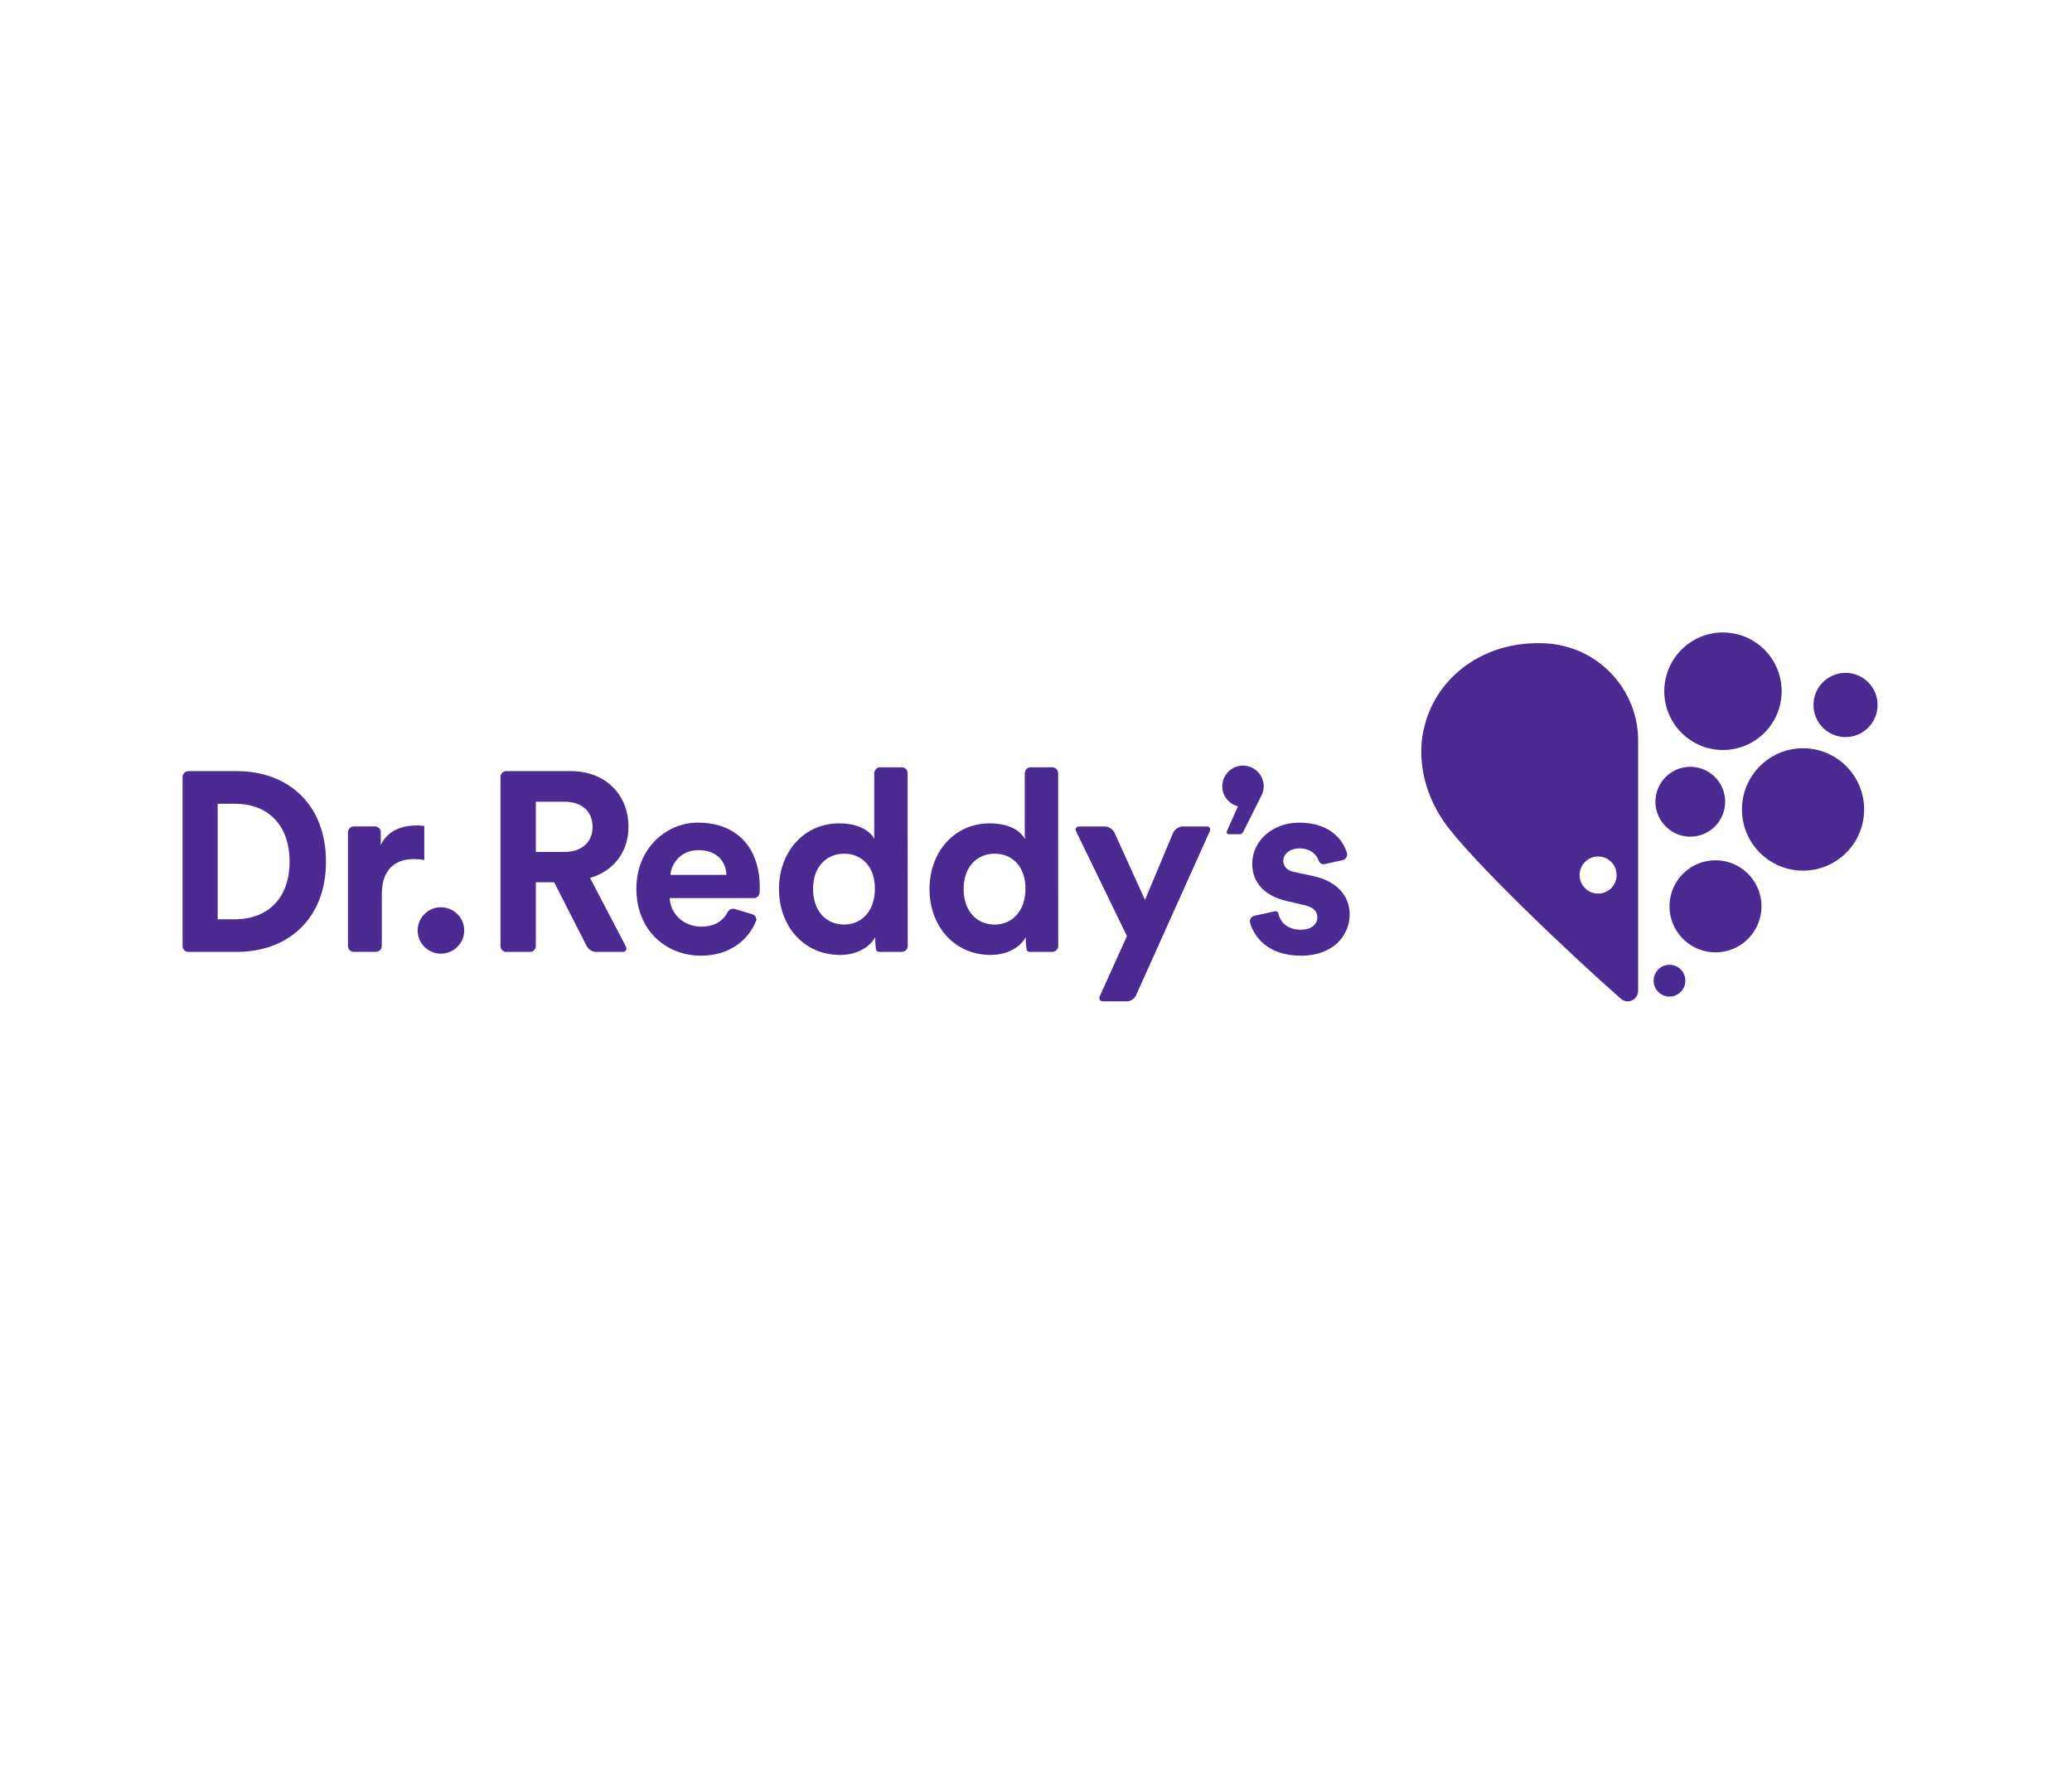 <?xml version="1.0" encoding="UTF-8"?> <svg xmlns="http://www.w3.org/2000/svg" width="175" height="150" viewBox="0 0 175 150" fill="none"><g clip-path="url(#clip0_113_91)"><path d="M15.909 65.133C15.643 65.133 15.42 65.355 15.42 65.622V79.913C15.42 80.184 15.643 80.403 15.909 80.403M20.006 65.133H15.909C15.643 65.133 15.42 65.355 15.42 65.622V79.913C15.42 80.184 15.643 80.403 15.909 80.403H19.985C24.328 80.403 27.532 77.605 27.532 72.778C27.532 67.956 24.35 65.133 20.006 65.133ZM19.877 77.649H18.385V67.891H19.901C22.393 67.891 24.457 69.464 24.457 72.778C24.457 76.097 22.373 77.649 19.877 77.649Z" fill="#4B2A91"></path><path d="M37.23 76.631C38.327 76.631 39.208 77.515 39.208 78.592C39.208 79.667 38.327 80.552 37.23 80.552C36.155 80.552 35.275 79.667 35.275 78.592C35.275 77.515 36.155 76.631 37.23 76.631Z" fill="#4B2A91"></path><path d="M49.834 74.154C51.832 73.575 53.081 71.96 53.081 69.83C53.081 67.178 51.19 65.134 48.222 65.134H42.758C42.488 65.134 42.269 65.356 42.269 65.623V79.913C42.269 80.184 42.488 80.401 42.758 80.401H44.768C45.037 80.401 45.256 80.18 45.256 79.913V74.522H46.803L49.552 79.913C49.69 80.184 50.021 80.401 50.29 80.401H52.605C52.871 80.401 52.982 80.18 52.846 79.913L49.834 74.154ZM47.664 71.96H45.256V67.716H47.664C49.169 67.716 50.049 68.556 50.049 69.849C50.049 71.1 49.169 71.96 47.664 71.96Z" fill="#4B2A91"></path><path d="M35.17 69.721C34.268 69.721 32.806 69.978 32.16 71.378V70.291C32.16 70.032 31.957 69.822 31.704 69.806H29.877C29.614 69.806 29.396 70.019 29.389 70.281V79.913C29.392 80.179 29.609 80.399 29.877 80.399H31.756L31.759 80.393C32.026 80.393 32.247 80.173 32.247 79.903V75.553C32.247 73.272 33.516 72.561 34.977 72.561C35.234 72.561 35.514 72.58 35.836 72.646V69.762C35.62 69.74 35.407 69.721 35.17 69.721Z" fill="#4B2A91"></path><path d="M101.931 69.808H99.861C99.595 69.81 99.253 70.027 99.102 70.292L96.706 76.009L94.111 70.293C93.96 70.028 93.618 69.81 93.349 69.81L91.139 69.808C90.872 69.808 90.772 70.027 90.926 70.297L95.18 79.066L92.909 84.091C92.773 84.356 92.883 84.578 93.15 84.578H95.206C95.466 84.578 95.78 84.372 95.926 84.119L102.141 70.291C102.288 70.023 102.195 69.81 101.931 69.808Z" fill="#4B2A91"></path><path d="M110.856 73.985L109.352 73.662C108.771 73.554 108.385 73.231 108.385 72.712C108.385 72.111 108.987 71.659 109.738 71.659C110.681 71.659 111.156 72.148 111.362 72.658L111.365 72.655C111.439 72.902 111.653 73.056 111.904 72.984L113.441 72.638C113.682 72.564 113.815 72.318 113.77 72.079C113.447 70.948 112.344 69.486 109.716 69.486C107.438 69.486 105.762 71.059 105.762 72.954C105.762 74.437 106.685 75.666 108.726 76.116L110.126 76.442C110.939 76.612 111.264 77.001 111.264 77.475C111.264 78.033 110.81 78.529 109.865 78.529C108.728 78.529 108.113 77.883 107.966 77.128L107.963 77.13C107.931 77.017 107.822 76.951 107.708 76.964L105.911 77.36C105.668 77.43 105.527 77.68 105.576 77.926C105.908 79.13 107.092 80.725 109.887 80.725C112.66 80.725 113.992 78.959 113.992 77.239C113.992 75.689 112.94 74.415 110.856 73.985Z" fill="#4B2A91"></path><path d="M58.947 69.484C56.239 69.484 53.748 71.68 53.748 75.06C53.748 78.635 56.304 80.722 59.205 80.722C61.629 80.722 63.236 79.39 63.88 77.73C63.899 77.502 63.765 77.285 63.537 77.221L62.003 76.764C61.827 76.727 61.629 76.796 61.492 76.984C61.104 77.751 60.399 78.269 59.227 78.269C57.809 78.269 56.626 77.258 56.562 75.858H63.675C63.941 75.858 64.156 75.64 64.158 75.375C64.164 75.248 64.171 75.114 64.171 74.972C64.171 71.572 62.214 69.484 58.947 69.484ZM56.627 73.897C56.693 72.927 57.509 71.808 58.991 71.808C60.625 71.808 61.314 72.842 61.356 73.897H56.627Z" fill="#4B2A91"></path><path d="M76.666 79.953L76.657 70.079V65.301C76.657 65.029 76.437 64.81 76.168 64.81H74.327C74.08 64.81 73.883 65.001 73.85 65.238C73.848 65.261 73.838 65.277 73.838 65.301V70.69L73.85 70.688V70.862C73.549 70.301 72.691 69.547 70.864 69.547C67.876 69.547 65.793 71.981 65.793 75.083C65.793 78.289 67.939 80.659 70.95 80.659C72.367 80.659 73.442 80.012 73.914 79.173C73.914 79.189 73.917 79.201 73.917 79.215L73.92 79.206C73.92 79.359 73.923 79.49 73.929 79.609C73.945 79.852 73.967 80.069 73.993 80.233C74.033 80.321 74.126 80.392 74.233 80.4H76.191L76.185 80.387C76.435 80.387 76.637 80.196 76.666 79.953ZM71.295 78.093C69.787 78.093 68.67 76.973 68.67 75.08C68.67 73.185 69.832 72.106 71.295 72.106C72.755 72.106 73.894 73.163 73.894 75.057C73.894 76.973 72.755 78.093 71.295 78.093Z" fill="#4B2A91"></path><path d="M89.377 79.953L89.371 70.079V65.301C89.371 65.029 89.151 64.81 88.881 64.81H87.042C86.794 64.81 86.597 65.001 86.564 65.238C86.562 65.261 86.552 65.277 86.552 65.301V70.69L86.564 70.688V70.862C86.263 70.301 85.404 69.547 83.577 69.547C80.591 69.547 78.506 71.981 78.506 75.083C78.506 78.289 80.654 80.659 83.664 80.659C85.081 80.659 86.156 80.012 86.629 79.173V79.215L86.636 79.206C86.636 79.359 86.638 79.49 86.645 79.609C86.661 79.852 86.684 80.069 86.71 80.233C86.749 80.321 86.844 80.392 86.951 80.4H88.908L88.902 80.387C89.153 80.387 89.355 80.193 89.381 79.95M84.011 78.093C82.505 78.093 81.389 76.973 81.389 75.08C81.389 73.185 82.547 72.106 84.011 72.106C85.472 72.106 86.61 73.163 86.61 75.057C86.61 76.973 85.472 78.093 84.011 78.093Z" fill="#4B2A91"></path><path d="M106.615 67.031C106.689 66.838 106.734 66.631 106.734 66.413C106.734 65.455 105.95 64.668 104.973 64.668C104.017 64.668 103.231 65.455 103.231 66.413C103.231 67.228 103.8 67.914 104.559 68.103L103.606 70.237C103.602 70.253 103.599 70.266 103.599 70.282C103.599 70.381 103.679 70.461 103.777 70.461L103.776 70.464H104.731C104.822 70.464 104.931 70.392 104.983 70.303L106.58 67.118C106.593 67.093 106.602 67.063 106.613 67.035C106.614 67.034 106.615 67.034 106.615 67.031Z" fill="#4B2A91"></path><path d="M136.539 73.909C136.539 74.774 135.839 75.478 134.976 75.478C134.112 75.478 133.413 74.774 133.413 73.909C133.413 73.044 134.112 72.342 134.976 72.342C135.839 72.342 136.539 73.044 136.539 73.909ZM138.357 83.7V62.377C138.281 59.118 136.319 56.329 133.522 55.059C132.594 54.656 131.592 54.396 130.549 54.34C125.386 54.066 121.396 57.126 120.332 61.256C119.641 63.771 120.175 66.794 121.904 69.334C124.024 72.453 132.743 80.723 136.952 84.407C137.098 84.514 137.275 84.579 137.47 84.579C137.957 84.579 138.35 84.186 138.357 83.7Z" fill="#4B2A91"></path><path d="M144.891 72.663C142.742 72.663 141.005 74.403 141.005 76.554C141.005 78.7 142.742 80.442 144.891 80.442C147.033 80.442 148.775 78.7 148.775 76.554C148.775 74.403 147.033 72.663 144.891 72.663Z" fill="#4B2A91"></path><path d="M141.006 81.49C140.264 81.49 139.665 82.092 139.665 82.834C139.665 83.576 140.264 84.176 141.006 84.176C141.745 84.176 142.344 83.576 142.344 82.834C142.344 82.092 141.745 81.49 141.006 81.49Z" fill="#4B2A91"></path><path d="M152.282 63.2C149.436 63.2 147.125 65.513 147.125 68.373C147.125 71.226 149.436 73.539 152.282 73.539C155.135 73.539 157.444 71.226 157.444 68.373C157.444 65.513 155.135 63.2 152.282 63.2Z" fill="#4B2A91"></path><path d="M155.873 56.833C154.378 56.833 153.164 58.046 153.164 59.547C153.164 61.043 154.378 62.258 155.873 62.258C157.367 62.258 158.58 61.043 158.58 59.547C158.58 58.046 157.367 56.833 155.873 56.833Z" fill="#4B2A91"></path><path d="M145.516 63.349C148.256 63.349 150.477 61.128 150.477 58.385C150.477 55.643 148.256 53.421 145.516 53.421C142.784 53.421 140.564 55.643 140.564 58.385C140.564 61.128 142.784 63.349 145.516 63.349Z" fill="#4B2A91"></path><path d="M145.706 67.719C145.706 69.348 144.388 70.669 142.761 70.669C141.136 70.669 139.817 69.348 139.817 67.719C139.817 66.088 141.136 64.767 142.761 64.767C144.388 64.767 145.706 66.088 145.706 67.719Z" fill="#4B2A91"></path></g><defs><clipPath id="clip0_113_91"><rect width="144" height="32" fill="white" transform="translate(15 53)"></rect></clipPath></defs></svg> 
